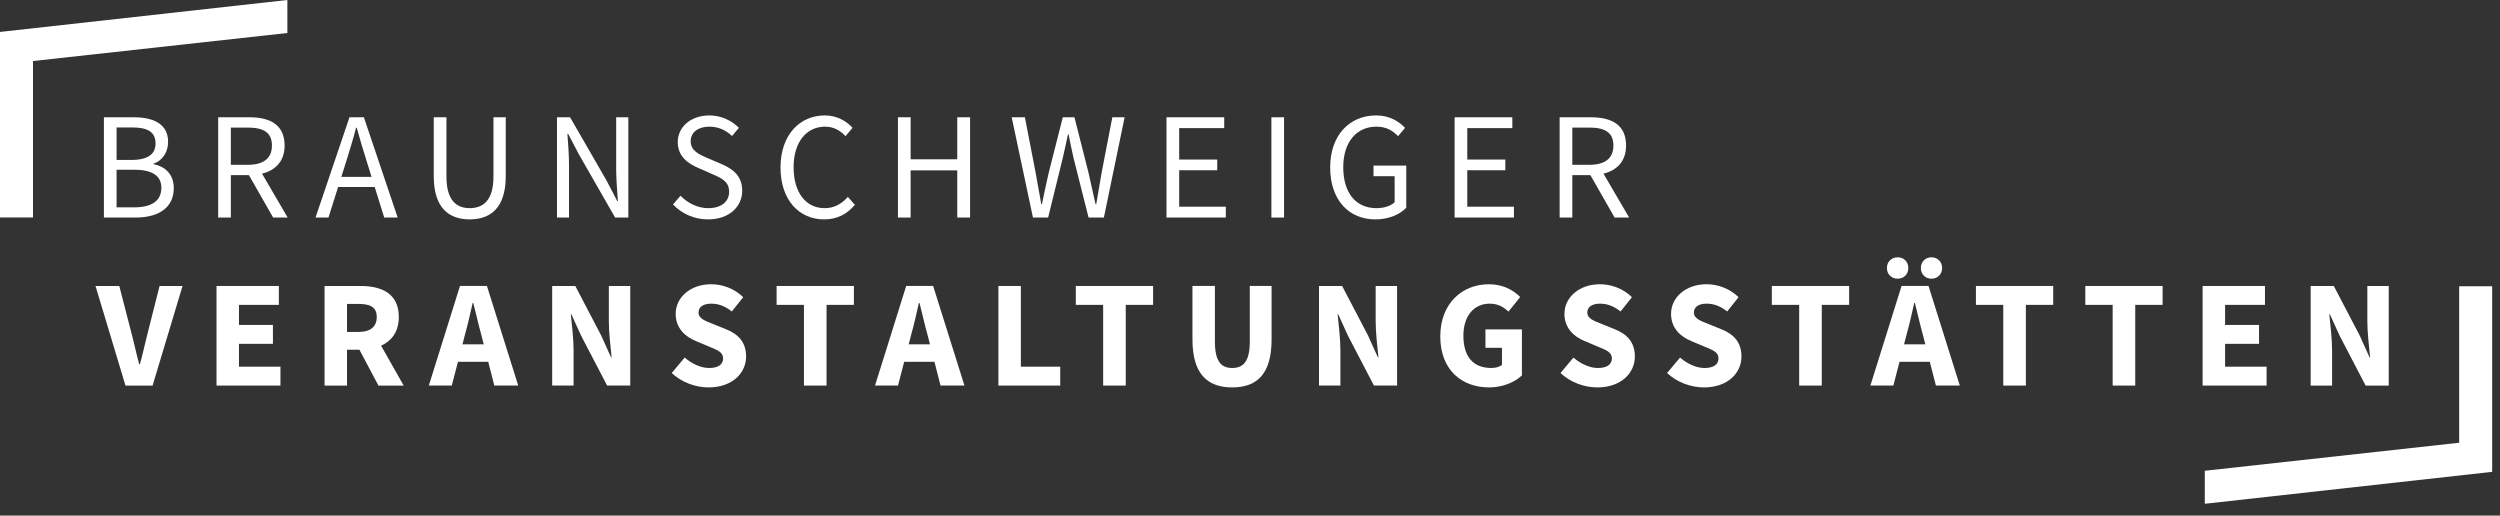 <?xml version="1.0" encoding="UTF-8" standalone="no"?>
<!DOCTYPE svg PUBLIC "-//W3C//DTD SVG 1.1//EN" "http://www.w3.org/Graphics/SVG/1.1/DTD/svg11.dtd">
<svg width="100%" height="100%" viewBox="0 0 160 33" version="1.1" xmlns="http://www.w3.org/2000/svg" xmlns:xlink="http://www.w3.org/1999/xlink" xml:space="preserve" xmlns:serif="http://www.serif.com/" style="fill-rule:evenodd;clip-rule:evenodd;stroke-linejoin:round;stroke-miterlimit:2;">
    <rect x="0" y="0" width="160" height="33" fill="#333333" stroke="none"/>
    <g transform="matrix(1,0,0,1,7.461,8.156)">
        <path d="M0,5.115L0,2.705L1.116,2.705C2.241,2.705 2.866,3.069 2.866,3.855C2.866,4.726 2.215,5.115 1.116,5.115L0,5.115ZM0,0L0.989,0C1.979,0 2.494,0.279 2.494,1.032C2.494,1.674 2.046,2.08 0.955,2.08L0,2.08L0,0ZM3.661,3.889C3.661,3.01 3.128,2.503 2.359,2.35L2.359,2.317C2.959,2.122 3.297,1.556 3.297,0.922C3.297,-0.203 2.393,-0.651 1.091,-0.651L-0.811,-0.651L-0.811,5.766L1.235,5.766C2.663,5.766 3.661,5.149 3.661,3.889" style="fill:white;fill-rule:nonzero;"/>
    </g>
    <g transform="matrix(1,0,0,1,15.848,10.878)">
        <path d="M0,-0.329L-1.074,-0.329L-1.074,-2.713L0,-2.713C1.006,-2.713 1.556,-2.409 1.556,-1.563C1.556,-0.735 1.006,-0.329 0,-0.329M2.367,-1.563C2.367,-2.899 1.429,-3.373 0.119,-3.373L-1.885,-3.373L-1.885,3.044L-1.074,3.044L-1.074,0.33L0.083,0.33L1.632,3.044L2.562,3.044L0.92,0.235C1.792,0.021 2.367,-0.568 2.367,-1.563" style="fill:white;fill-rule:nonzero;"/>
    </g>
    <g transform="matrix(1,0,0,1,22.155,11.091)">
        <path d="M0,-0.753C0.228,-1.472 0.44,-2.173 0.634,-2.917L0.676,-2.917C0.879,-2.173 1.091,-1.472 1.319,-0.753L1.624,0.228L-0.31,0.228L0,-0.753ZM-0.516,0.879L1.827,0.879L2.435,2.832L3.297,2.832L1.133,-3.585L0.211,-3.585L-1.961,2.832L-1.133,2.832L-0.516,0.879Z" style="fill:white;fill-rule:nonzero;"/>
    </g>
    <g transform="matrix(1,0,0,1,30.06,7.505)">
        <path d="M0,6.535C1.31,6.535 2.308,5.825 2.308,3.77L2.308,0L1.522,0L1.522,3.787C1.522,5.334 0.854,5.816 0,5.816C-0.837,5.816 -1.488,5.334 -1.488,3.787L-1.488,0L-2.3,0L-2.3,3.77C-2.3,5.825 -1.31,6.535 0,6.535" style="fill:white;fill-rule:nonzero;"/>
    </g>
    <g transform="matrix(1,0,0,1,36.417,10.861)">
        <path d="M0,-0.295C0,-0.963 -0.059,-1.648 -0.102,-2.299L-0.059,-2.299L0.634,-0.98L2.95,3.061L3.796,3.061L3.796,-3.356L3.018,-3.356L3.018,-0.033C3.018,0.635 3.086,1.362 3.128,2.005L3.086,2.005L2.393,0.677L0.067,-3.356L-0.77,-3.356L-0.77,3.061L0,3.061L0,-0.295Z" style="fill:white;fill-rule:nonzero;"/>
    </g>
    <g transform="matrix(1,0,0,1,45.328,8.106)">
        <path d="M0,5.216C-0.668,5.216 -1.31,4.903 -1.775,4.421L-2.257,4.979C-1.699,5.562 -0.913,5.935 -0.017,5.935C1.336,5.935 2.173,5.123 2.173,4.108C2.173,3.153 1.589,2.713 0.846,2.392L-0.067,2.003C-0.567,1.783 -1.124,1.555 -1.124,0.938C-1.124,0.363 -0.651,0 0.068,0C0.659,0 1.133,0.228 1.522,0.6L1.961,0.075C1.505,-0.389 0.828,-0.719 0.068,-0.719C-1.099,-0.719 -1.953,0.008 -1.953,0.989C-1.953,1.927 -1.251,2.384 -0.651,2.637L0.271,3.043C0.871,3.305 1.336,3.516 1.336,4.176C1.336,4.793 0.837,5.216 0,5.216" style="fill:white;fill-rule:nonzero;"/>
    </g>
    <g transform="matrix(1,0,0,1,52.777,8.106)">
        <path d="M0,5.216C-1.218,5.216 -1.987,4.201 -1.987,2.595C-1.987,0.997 -1.175,0 0.034,0C0.575,0 0.997,0.245 1.336,0.608L1.784,0.075C1.412,-0.339 0.803,-0.719 0.017,-0.719C-1.607,-0.719 -2.824,0.54 -2.824,2.612C-2.824,4.7 -1.632,5.935 -0.034,5.935C0.803,5.935 1.428,5.596 1.936,5.004L1.488,4.497C1.082,4.945 0.617,5.216 0,5.216" style="fill:white;fill-rule:nonzero;"/>
    </g>
    <g transform="matrix(1,0,0,1,61.265,11.233)">
        <path d="M0,-1.039L-2.985,-1.039L-2.985,-3.728L-3.796,-3.728L-3.796,2.689L-2.985,2.689L-2.985,-0.329L0,-0.329L0,2.689L0.82,2.689L0.82,-3.728L0,-3.728L0,-1.039Z" style="fill:white;fill-rule:nonzero;"/>
    </g>
    <g transform="matrix(1,0,0,1,70.649,7.505)">
        <path d="M0,6.417L1.327,0L0.541,0L-0.135,3.492C-0.254,4.177 -0.372,4.87 -0.49,5.563L-0.533,5.563C-0.685,4.87 -0.845,4.177 -0.998,3.492L-1.885,0L-2.629,0L-3.517,3.492C-3.669,4.177 -3.83,4.87 -3.965,5.563L-4.007,5.563C-4.134,4.87 -4.261,4.185 -4.379,3.492L-5.056,0L-5.901,0L-4.54,6.417L-3.568,6.417L-2.621,2.562C-2.511,2.063 -2.401,1.59 -2.3,1.099L-2.257,1.099C-2.164,1.59 -2.063,2.063 -1.953,2.562L-0.981,6.417L0,6.417Z" style="fill:white;fill-rule:nonzero;"/>
    </g>
    <g transform="matrix(1,0,0,1,78.452,8.198)">
        <path d="M0,5.031L-2.984,5.031L-2.984,2.698L-0.55,2.698L-0.55,2.013L-2.984,2.013L-2.984,0.001L-0.102,0.001L-0.102,-0.693L-3.796,-0.693L-3.796,5.724L0,5.724L0,5.031Z" style="fill:white;fill-rule:nonzero;"/>
    </g>
    <g transform="matrix(1,0,0,1,-20.25,-24.692)">
        <rect x="101.619" y="32.198" width="0.811" height="6.417" style="fill:white;"/>
    </g>
    <g transform="matrix(1,0,0,1,87.904,10.152)">
        <path d="M0,1.124L1.353,1.124L1.353,2.79C1.099,3.035 0.659,3.17 0.194,3.17C-1.167,3.17 -1.936,2.156 -1.936,0.549C-1.936,-1.049 -1.099,-2.046 0.194,-2.046C0.837,-2.046 1.243,-1.776 1.572,-1.438L2.021,-1.97C1.64,-2.359 1.057,-2.765 0.169,-2.765C-1.53,-2.765 -2.773,-1.505 -2.773,0.566C-2.773,2.654 -1.572,3.889 0.118,3.889C0.981,3.889 1.683,3.576 2.097,3.145L2.097,0.448L0,0.448L0,1.124Z" style="fill:white;fill-rule:nonzero;"/>
    </g>
    <g transform="matrix(1,0,0,1,96.891,8.198)">
        <path d="M0,5.031L-2.985,5.031L-2.985,2.698L-0.55,2.698L-0.55,2.013L-2.985,2.013L-2.985,0.001L-0.102,0.001L-0.102,-0.693L-3.796,-0.693L-3.796,5.724L0,5.724L0,5.031Z" style="fill:white;fill-rule:nonzero;"/>
    </g>
    <g transform="matrix(1,0,0,1,100.628,13.263)">
        <path d="M0,-5.098L1.083,-5.098C2.08,-5.098 2.63,-4.793 2.63,-3.948C2.63,-3.12 2.08,-2.714 1.083,-2.714L0,-2.714L0,-5.098ZM0,-2.054L1.157,-2.054L2.706,0.659L3.636,0.659L1.994,-2.15C2.866,-2.363 3.441,-2.952 3.441,-3.948C3.441,-5.284 2.503,-5.757 1.192,-5.757L-0.811,-5.757L-0.811,0.659L0,0.659L0,-2.054Z" style="fill:white;fill-rule:nonzero;"/>
    </g>
    <g transform="matrix(1,0,0,1,9.46,21.701)">
        <path d="M0,-0.423C-0.178,0.27 -0.313,0.913 -0.507,1.614L-0.549,1.614C-0.744,0.913 -0.871,0.27 -1.057,-0.423L-1.826,-3.399L-3.348,-3.399L-1.429,2.976L0.305,2.976L2.223,-3.399L0.753,-3.399L0,-0.423Z" style="fill:white;fill-rule:nonzero;"/>
    </g>
    <g transform="matrix(1,0,0,1,15.294,20.974)">
        <path d="M0,1.031L2.173,1.031L2.173,-0.178L0,-0.178L0,-1.463L2.553,-1.463L2.553,-2.672L-1.437,-2.672L-1.437,3.703L2.655,3.703L2.655,2.494L0,2.494L0,1.031Z" style="fill:white;fill-rule:nonzero;"/>
    </g>
    <g transform="matrix(1,0,0,1,22.945,21.735)">
        <path d="M0,-0.491L-0.736,-0.491L-0.736,-2.283L0,-2.283C0.761,-2.283 1.167,-2.072 1.167,-1.446C1.167,-0.821 0.761,-0.491 0,-0.491M2.579,-1.446C2.579,-2.96 1.471,-3.433 0.118,-3.433L-2.173,-3.433L-2.173,2.942L-0.736,2.942L-0.736,0.65L0.059,0.65L1.276,2.942L2.891,2.942L1.445,0.39C2.124,0.081 2.579,-0.512 2.579,-1.446" style="fill:white;fill-rule:nonzero;"/>
    </g>
    <g transform="matrix(1,0,0,1,29.598,20.939)">
        <path d="M0,1.099L0.153,0.507C0.331,-0.127 0.5,-0.871 0.652,-1.547L0.694,-1.547C0.863,-0.879 1.033,-0.127 1.21,0.507L1.362,1.099L0,1.099ZM-0.159,-2.638L-2.154,3.737L-0.684,3.737L-0.289,2.215L1.648,2.215L2.039,3.737L3.569,3.737L1.565,-2.638L-0.159,-2.638Z" style="fill:white;fill-rule:nonzero;"/>
    </g>
    <g transform="matrix(1,0,0,1,38.966,22.419)">
        <path d="M0,-1.86C0,-1.116 0.11,-0.22 0.177,0.457L0.144,0.457L-0.49,-0.947L-2.147,-4.117L-3.627,-4.117L-3.627,2.257L-2.257,2.257L-2.257,0C-2.257,-0.753 -2.367,-1.606 -2.435,-2.308L-2.401,-2.308L-1.767,-0.922L-0.11,2.257L1.37,2.257L1.37,-4.117L0,-4.117L0,-1.86Z" style="fill:white;fill-rule:nonzero;"/>
    </g>
    <g transform="matrix(1,0,0,1,46.49,21.902)">
        <path d="M0,-0.819L-0.811,-1.149C-1.37,-1.369 -1.784,-1.512 -1.784,-1.901C-1.784,-2.265 -1.471,-2.468 -0.972,-2.468C-0.473,-2.468 -0.067,-2.29 0.347,-1.969L1.074,-2.882C0.524,-3.423 -0.237,-3.711 -0.972,-3.711C-2.299,-3.711 -3.247,-2.873 -3.247,-1.817C-3.247,-0.887 -2.621,-0.346 -1.953,-0.075L-1.133,0.272C-0.575,0.5 -0.211,0.635 -0.211,1.032C-0.211,1.413 -0.507,1.65 -1.107,1.65C-1.632,1.65 -2.215,1.379 -2.671,0.982L-3.5,1.971C-2.849,2.579 -1.97,2.892 -1.141,2.892C0.38,2.892 1.26,1.971 1.26,0.914C1.26,0.018 0.778,-0.506 0,-0.819" style="fill:white;fill-rule:nonzero;"/>
    </g>
    <g transform="matrix(1,0,0,1,49.703,23.468)">
        <path d="M0,-3.957L1.75,-3.957L1.75,1.209L3.196,1.209L3.196,-3.957L4.946,-3.957L4.946,-5.166L0,-5.166L0,-3.957Z" style="fill:white;fill-rule:nonzero;"/>
    </g>
    <g transform="matrix(1,0,0,1,58.156,20.939)">
        <path d="M0,1.099L0.153,0.507C0.331,-0.127 0.5,-0.871 0.652,-1.547L0.694,-1.547C0.863,-0.879 1.032,-0.127 1.21,0.507L1.362,1.099L0,1.099ZM-0.159,-2.638L-2.155,3.737L-0.684,3.737L-0.289,2.215L1.648,2.215L2.039,3.737L3.569,3.737L1.565,-2.638L-0.159,-2.638Z" style="fill:white;fill-rule:nonzero;"/>
    </g>
    <g transform="matrix(1,0,0,1,65.335,24.677)">
        <path d="M0,-6.375L-1.437,-6.375L-1.437,0L2.519,0L2.519,-1.209L0,-1.209L0,-6.375Z" style="fill:white;fill-rule:nonzero;"/>
    </g>
    <g transform="matrix(1,0,0,1,68.852,23.468)">
        <path d="M0,-3.957L1.75,-3.957L1.75,1.209L3.196,1.209L3.196,-3.957L4.946,-3.957L4.946,-5.166L0,-5.166L0,-3.957Z" style="fill:white;fill-rule:nonzero;"/>
    </g>
    <g transform="matrix(1,0,0,1,79.986,21.226)">
        <path d="M0,0.643C0,1.894 -0.406,2.325 -1.124,2.325C-1.835,2.325 -2.232,1.894 -2.232,0.643L-2.232,-2.925L-3.669,-2.925L-3.669,0.499C-3.669,2.638 -2.773,3.568 -1.124,3.568C0.524,3.568 1.395,2.638 1.395,0.499L1.395,-2.925L0,-2.925L0,0.643Z" style="fill:white;fill-rule:nonzero;"/>
    </g>
    <g transform="matrix(1,0,0,1,88.043,22.419)">
        <path d="M0,-1.86C0,-1.116 0.11,-0.22 0.177,0.457L0.144,0.457L-0.49,-0.947L-2.147,-4.117L-3.627,-4.117L-3.627,2.257L-2.257,2.257L-2.257,0C-2.257,-0.753 -2.367,-1.606 -2.435,-2.308L-2.401,-2.308L-1.767,-0.922L-0.11,2.257L1.37,2.257L1.37,-4.117L0,-4.117L0,-1.86Z" style="fill:white;fill-rule:nonzero;"/>
    </g>
    <g transform="matrix(1,0,0,1,95.069,20.728)">
        <path d="M0,1.53L1.057,1.53L1.057,2.629C0.896,2.756 0.634,2.823 0.381,2.823C-0.82,2.823 -1.412,2.063 -1.412,0.752C-1.412,-0.524 -0.719,-1.294 0.262,-1.294C0.812,-1.294 1.15,-1.082 1.471,-0.786L2.224,-1.717C1.801,-2.147 1.141,-2.536 0.22,-2.536C-1.488,-2.536 -2.891,-1.311 -2.891,0.803C-2.891,2.942 -1.521,4.066 0.228,4.066C1.124,4.066 1.894,3.72 2.333,3.297L2.333,0.355L0,0.355L0,1.53Z" style="fill:white;fill-rule:nonzero;"/>
    </g>
    <g transform="matrix(1,0,0,1,103.371,21.902)">
        <path d="M0,-0.819L-0.811,-1.149C-1.37,-1.369 -1.784,-1.512 -1.784,-1.901C-1.784,-2.265 -1.471,-2.468 -0.972,-2.468C-0.474,-2.468 -0.068,-2.29 0.347,-1.969L1.074,-2.882C0.524,-3.423 -0.237,-3.711 -0.972,-3.711C-2.3,-3.711 -3.247,-2.873 -3.247,-1.817C-3.247,-0.887 -2.621,-0.346 -1.953,-0.075L-1.133,0.272C-0.575,0.5 -0.211,0.635 -0.211,1.032C-0.211,1.413 -0.507,1.65 -1.107,1.65C-1.632,1.65 -2.215,1.379 -2.671,0.982L-3.5,1.971C-2.849,2.579 -1.97,2.892 -1.141,2.892C0.38,2.892 1.26,1.971 1.26,0.914C1.26,0.018 0.778,-0.506 0,-0.819" style="fill:white;fill-rule:nonzero;"/>
    </g>
    <g transform="matrix(1,0,0,1,110.194,21.902)">
        <path d="M0,-0.819L-0.811,-1.149C-1.37,-1.369 -1.784,-1.512 -1.784,-1.901C-1.784,-2.265 -1.471,-2.468 -0.972,-2.468C-0.474,-2.468 -0.068,-2.29 0.347,-1.969L1.074,-2.882C0.524,-3.423 -0.237,-3.711 -0.972,-3.711C-2.3,-3.711 -3.247,-2.873 -3.247,-1.817C-3.247,-0.887 -2.621,-0.346 -1.953,-0.075L-1.133,0.272C-0.575,0.5 -0.211,0.635 -0.211,1.032C-0.211,1.413 -0.507,1.65 -1.107,1.65C-1.632,1.65 -2.215,1.379 -2.672,0.982L-3.5,1.971C-2.849,2.579 -1.97,2.892 -1.141,2.892C0.38,2.892 1.26,1.971 1.26,0.914C1.26,0.018 0.778,-0.506 0,-0.819" style="fill:white;fill-rule:nonzero;"/>
    </g>
    <g transform="matrix(1,0,0,1,113.398,23.468)">
        <path d="M0,-3.957L1.75,-3.957L1.75,1.209L3.196,1.209L3.196,-3.957L4.946,-3.957L4.946,-5.166L0,-5.166L0,-3.957Z" style="fill:white;fill-rule:nonzero;"/>
    </g>
    <g transform="matrix(1,0,0,1,123.611,16.467)">
        <path d="M0,1.37C0.406,1.37 0.685,1.074 0.685,0.685C0.685,0.296 0.406,0 0,0C-0.397,0 -0.676,0.296 -0.676,0.685C-0.676,1.074 -0.397,1.37 0,1.37" style="fill:white;fill-rule:nonzero;"/>
    </g>
    <g transform="matrix(1,0,0,1,121.447,16.467)">
        <path d="M0,1.37C0.406,1.37 0.685,1.074 0.685,0.685C0.685,0.296 0.406,0 0,0C-0.398,0 -0.685,0.296 -0.685,0.685C-0.685,1.074 -0.398,1.37 0,1.37" style="fill:white;fill-rule:nonzero;"/>
    </g>
    <g transform="matrix(1,0,0,1,121.859,20.939)">
        <path d="M0,1.099L0.153,0.507C0.331,-0.127 0.5,-0.871 0.652,-1.547L0.695,-1.547C0.864,-0.879 1.033,-0.127 1.21,0.507L1.362,1.099L0,1.099ZM-0.159,-2.638L-2.154,3.737L-0.684,3.737L-0.289,2.215L1.648,2.215L2.039,3.737L3.569,3.737L1.566,-2.638L-0.159,-2.638Z" style="fill:white;fill-rule:nonzero;"/>
    </g>
    <g transform="matrix(1,0,0,1,126.459,23.468)">
        <path d="M0,-3.957L1.75,-3.957L1.75,1.209L3.196,1.209L3.196,-3.957L4.946,-3.957L4.946,-5.166L0,-5.166L0,-3.957Z" style="fill:white;fill-rule:nonzero;"/>
    </g>
    <g transform="matrix(1,0,0,1,133.46,23.468)">
        <path d="M0,-3.957L1.75,-3.957L1.75,1.209L3.196,1.209L3.196,-3.957L4.946,-3.957L4.946,-5.166L0,-5.166L0,-3.957Z" style="fill:white;fill-rule:nonzero;"/>
    </g>
    <g transform="matrix(1,0,0,1,142.405,20.974)">
        <path d="M0,1.031L2.173,1.031L2.173,-0.178L0,-0.178L0,-1.463L2.553,-1.463L2.553,-2.672L-1.437,-2.672L-1.437,3.703L2.655,3.703L2.655,2.494L0,2.494L0,1.031Z" style="fill:white;fill-rule:nonzero;"/>
    </g>
    <g transform="matrix(1,0,0,1,151.51,24.677)">
        <path d="M0,-6.375L0,-4.118C0,-3.374 0.11,-2.478 0.177,-1.801L0.144,-1.801L-0.49,-3.205L-2.148,-6.375L-3.627,-6.375L-3.627,0L-2.257,0L-2.257,-2.258C-2.257,-3.01 -2.367,-3.864 -2.435,-4.566L-2.401,-4.566L-1.767,-3.179L-0.11,0L1.369,0L1.369,-6.375L0,-6.375Z" style="fill:white;fill-rule:nonzero;"/>
    </g>
    <g transform="matrix(1,0,0,1,0,11.874)">
        <path d="M0,-9.83L0,2.044L2.112,2.044L2.112,-7.968L18.392,-9.762L18.392,-11.874L0,-9.83Z" style="fill:white;fill-rule:nonzero;"/>
    </g>
    <g transform="matrix(1,0,0,1,159.499,20.367)">
        <path d="M0,9.83L0,-2.044L-2.112,-2.044L-2.112,7.968L-18.392,9.762L-18.392,11.874L0,9.83Z" style="fill:white;fill-rule:nonzero;"/>
    </g>
</svg>
